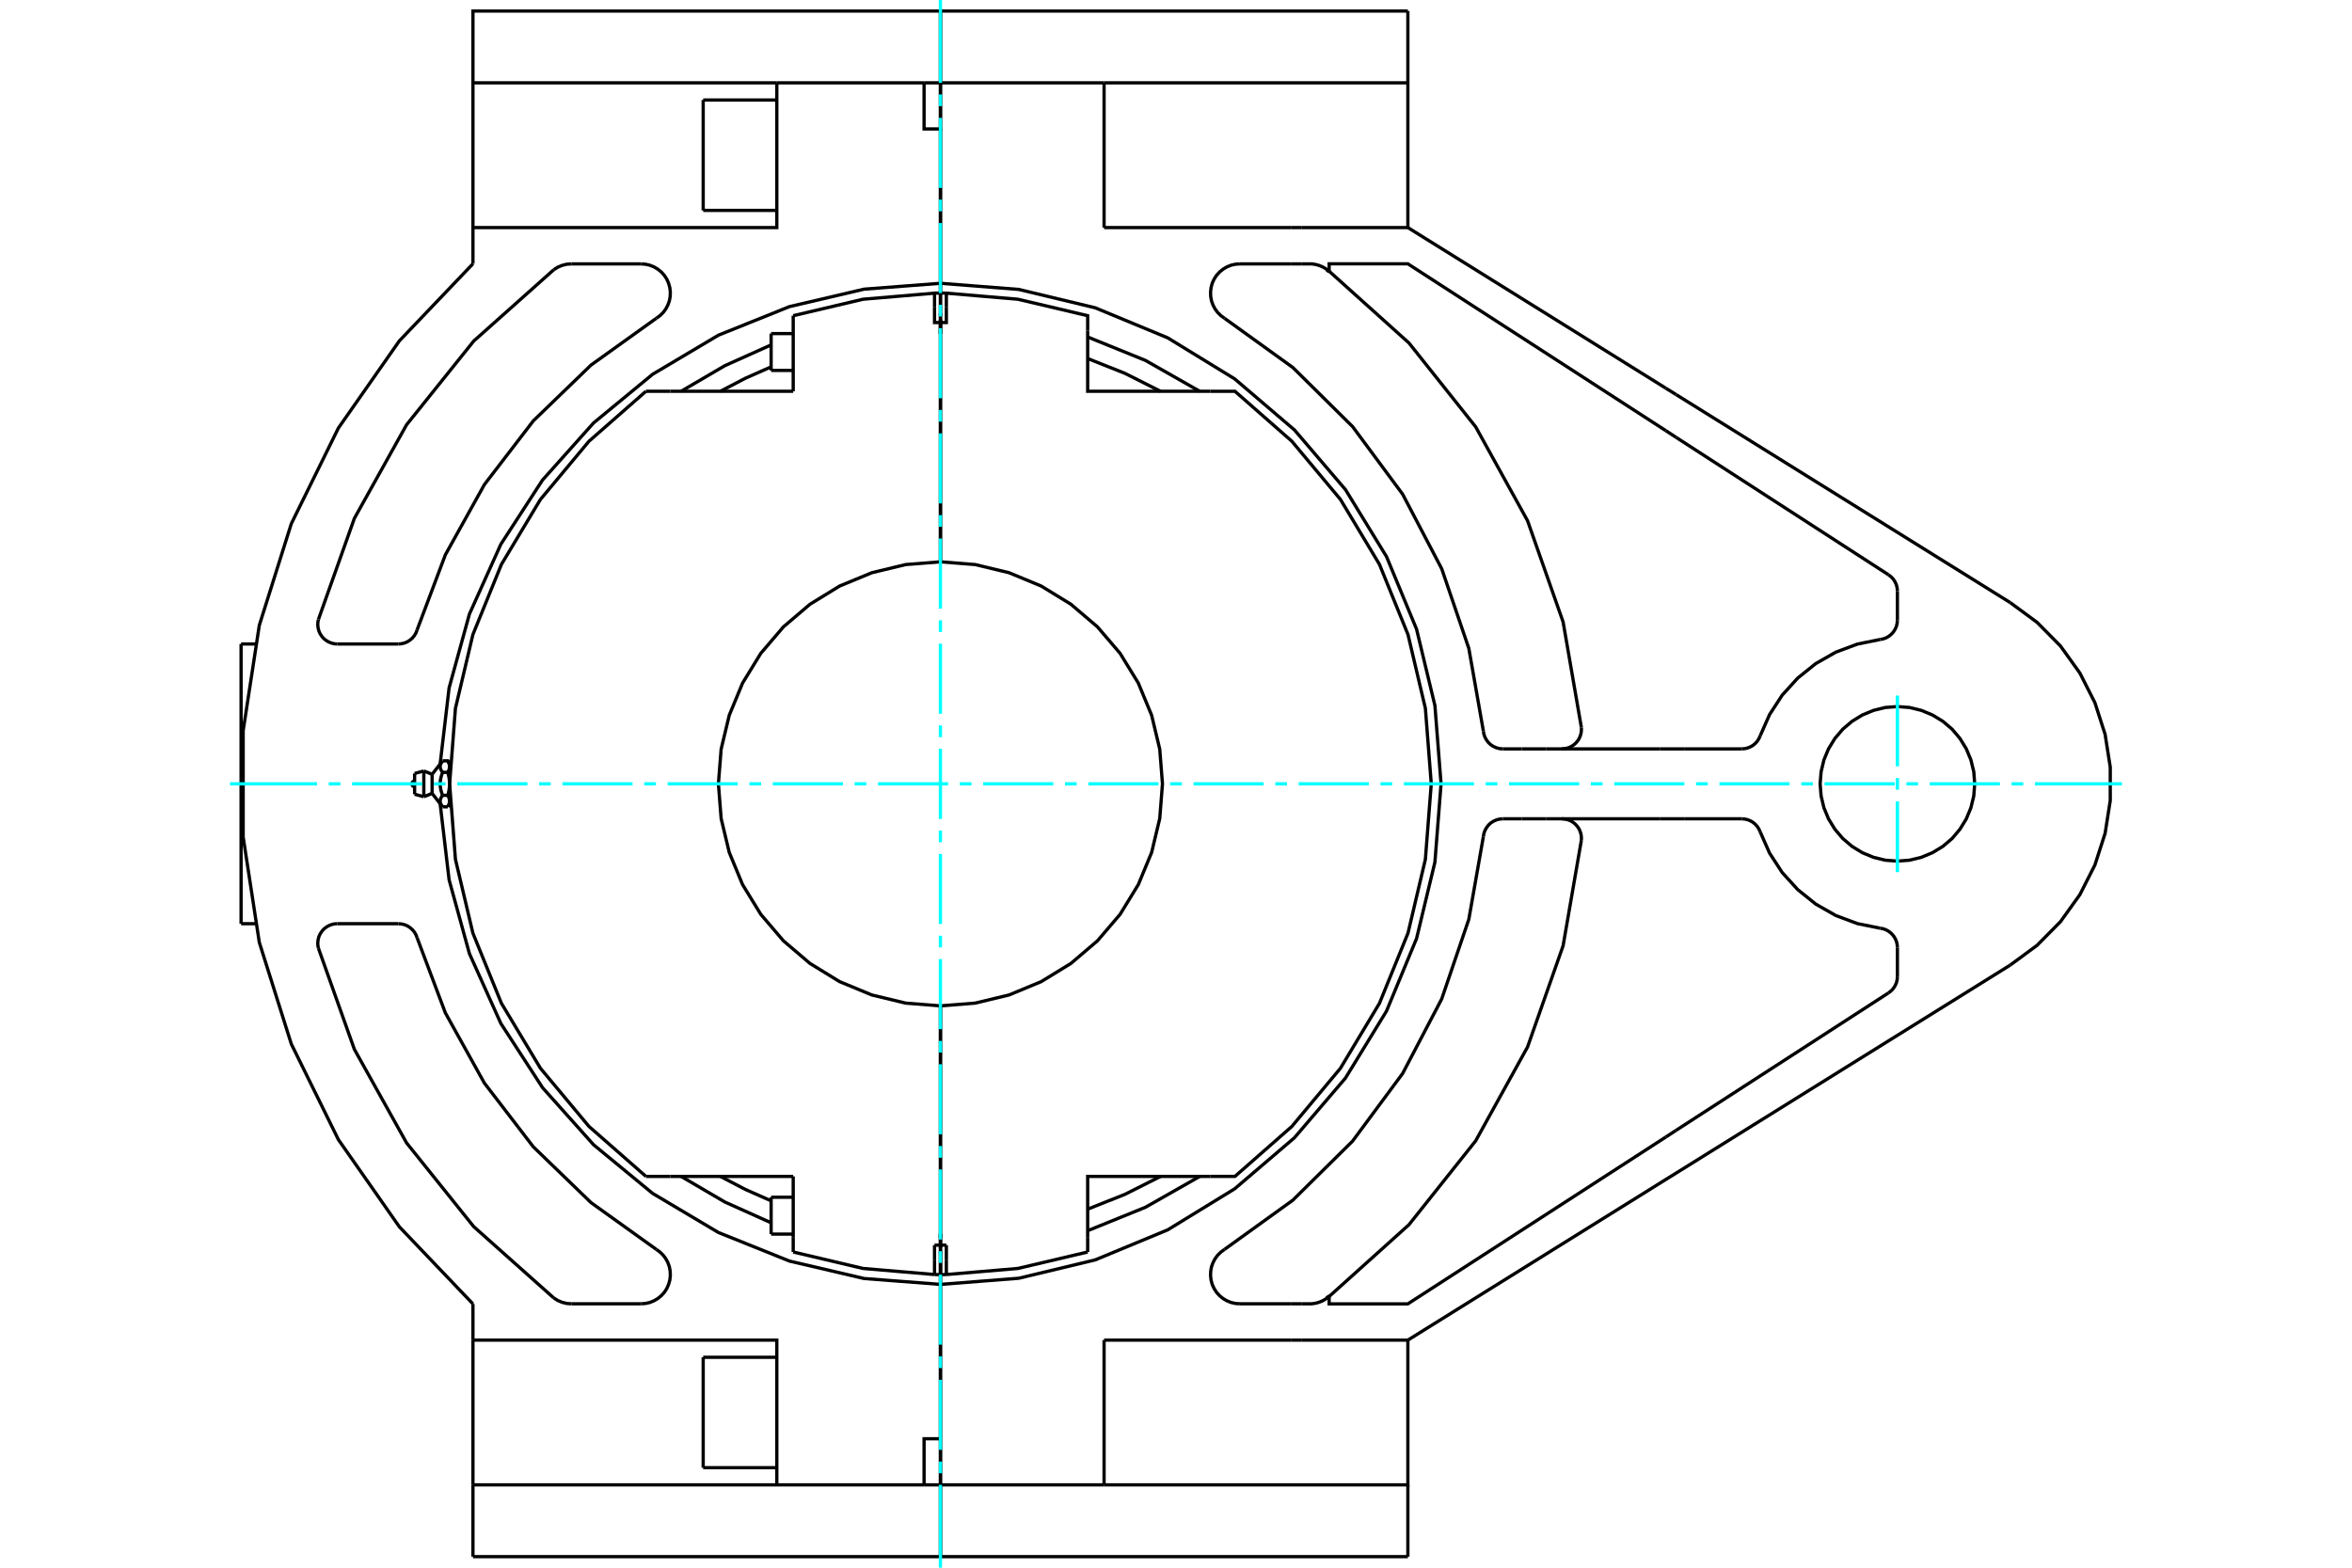 <?xml version="1.0" standalone="no"?>
<!DOCTYPE svg PUBLIC "-//W3C//DTD SVG 1.1//EN"
	"http://www.w3.org/Graphics/SVG/1.1/DTD/svg11.dtd">
<svg xmlns="http://www.w3.org/2000/svg" height="100%" width="100%" viewBox="0 0 36000 24000">
	<rect x="-1800" y="-1200" width="39600" height="26400" style="fill:#FFF"/>
	<g style="fill:none; fill-rule:evenodd" transform="matrix(1 0 0 1 0 0)">
		<g style="fill:none; stroke:#000; stroke-width:50; shape-rendering:geometricPrecision">
			<line x1="14394" y1="19202" x2="14394" y2="19159"/>
			<line x1="14394" y1="4841" x2="14394" y2="4798"/>
			<line x1="14395" y1="19215" x2="14395" y2="19512"/>
			<line x1="14395" y1="4798" x2="14395" y2="4841"/>
			<line x1="14395" y1="19159" x2="14395" y2="19215"/>
			<line x1="14394" y1="5110" x2="14394" y2="5089"/>
			<line x1="14394" y1="4487" x2="14394" y2="4938"/>
			<line x1="14394" y1="8601" x2="14394" y2="4938"/>
			<line x1="14394" y1="5110" x2="14394" y2="4892"/>
			<line x1="14394" y1="5089" x2="14394" y2="5048"/>
			<line x1="14395" y1="18890" x2="14395" y2="18911"/>
			<line x1="14395" y1="19513" x2="14395" y2="19062"/>
			<line x1="14395" y1="15399" x2="14395" y2="19062"/>
			<line x1="14395" y1="18911" x2="14395" y2="18952"/>
			<polyline points="14395,19513 14440,19513 14485,19512"/>
			<line x1="14395" y1="19062" x2="14485" y2="19062"/>
			<line x1="14485" y1="19294" x2="14485" y2="19512"/>
			<line x1="14485" y1="19062" x2="14485" y2="19294"/>
			<polyline points="14485,19512 15579,19419 16648,19167"/>
			<line x1="14485" y1="4488" x2="14485" y2="4706"/>
			<polyline points="16648,5062 16648,4833 15579,4581 14485,4488"/>
			<polyline points="16648,18938 16648,18010 18528,18010"/>
			<polyline points="18528,5990 16648,5990 16648,5062"/>
			<polyline points="14485,4706 14485,4938 14395,4938 14395,8601"/>
			<polyline points="14395,15399 14926,15357 15445,15232 15937,15028 16392,14749 16798,14403 17144,13998 17423,13543 17627,13050 17751,12532 17793,12000 17751,11468 17627,10950 17423,10457 17144,10002 16798,9597 16392,9251 15937,8972 15445,8768 14926,8643 14395,8601"/>
			<line x1="16648" y1="19167" x2="16648" y2="18938"/>
			<polyline points="17763,5990 17217,5715 16648,5489"/>
			<polyline points="16648,18511 17217,18285 17763,18010"/>
			<line x1="14395" y1="5089" x2="14395" y2="5110"/>
			<line x1="14395" y1="5048" x2="14395" y2="5089"/>
			<polyline points="18528,18010 18902,18010 19773,17245 20517,16354 21114,15360 21551,14285 21817,13156 21907,12000 21817,10844 21551,9715 21114,8640 20517,7646 19773,6755 18902,5990 18528,5990"/>
			<polyline points="14485,4488 14440,4487 14395,4487"/>
			<line x1="14395" y1="4938" x2="14395" y2="4487"/>
			<line x1="12141" y1="18938" x2="12141" y2="19167"/>
			<line x1="12141" y1="18010" x2="12141" y2="18938"/>
			<polyline points="9887,5990 9015,6755 8272,7646 7675,8640 7238,9715 6971,10844 6882,12000 6971,13156 7238,14285 7675,15360 8272,16354 9015,17245 9887,18010"/>
			<polyline points="12141,4833 12141,5062 12141,5990"/>
			<line x1="14304" y1="19294" x2="14304" y2="19062"/>
			<line x1="14304" y1="19512" x2="14304" y2="19294"/>
			<line x1="14304" y1="19062" x2="14394" y2="19062"/>
			<polyline points="14304,19512 14349,19513 14394,19513"/>
			<line x1="14394" y1="19062" x2="14394" y2="19513"/>
			<polyline points="12141,19167 13210,19419 14304,19512"/>
			<line x1="14394" y1="19062" x2="14394" y2="15399"/>
			<polyline points="14394,8601 13862,8643 13344,8768 12851,8972 12397,9251 11991,9597 11645,10002 11366,10457 11162,10950 11038,11468 10996,12000 11038,12532 11162,13050 11366,13543 11645,13998 11991,14403 12397,14749 12851,15028 13344,15232 13862,15357 14394,15399"/>
			<polyline points="14394,4938 14304,4938 14304,4706"/>
			<line x1="12141" y1="5990" x2="10260" y2="5990"/>
			<line x1="10260" y1="18010" x2="12141" y2="18010"/>
			<polyline points="14394,4487 14349,4487 14304,4488"/>
			<polyline points="14304,4706 14304,4488 13210,4581 12141,4833"/>
			<polyline points="11026,18010 11408,18209 11803,18384"/>
			<line x1="9887" y1="18010" x2="10260" y2="18010"/>
			<line x1="10260" y1="5990" x2="9887" y2="5990"/>
			<polyline points="11803,5616 11408,5791 11026,5990"/>
			<line x1="14394" y1="18911" x2="14394" y2="18890"/>
			<line x1="14394" y1="18952" x2="14394" y2="18911"/>
			<line x1="14395" y1="4892" x2="14395" y2="5110"/>
			<line x1="14394" y1="19108" x2="14394" y2="18890"/>
			<line x1="11803" y1="5671" x2="11803" y2="5107"/>
			<line x1="11803" y1="18893" x2="11803" y2="18329"/>
			<polyline points="6881,12264 6881,12266 6881,12269 6881,12271 6881,12274 6881,12276 6880,12278 6880,12281 6880,12283 6879,12286 6879,12288 6878,12290 6878,12293 6877,12295 6877,12298 6876,12300 6876,12303 6875,12305 6874,12308 6873,12310 6872,12313 6872,12315 6871,12318 6870,12320 6869,12323 6867,12325 6866,12328 6865,12330 6864,12333 6863,12336 6861,12338 6860,12341 6859,12344 6857,12346 6855,12349 6854,12352"/>
			<polyline points="6854,12176 6855,12179 6857,12182 6859,12184 6860,12187 6861,12190 6863,12192 6864,12195 6865,12198 6866,12200 6867,12203 6869,12205 6870,12208 6871,12210 6872,12213 6872,12215 6873,12218 6874,12220 6875,12223 6876,12225 6876,12228 6877,12230 6877,12233 6878,12235 6878,12237 6879,12240 6879,12242 6880,12245 6880,12247 6880,12249 6881,12252 6881,12254 6881,12257 6881,12259 6881,12262 6881,12264"/>
			<line x1="6854" y1="12176" x2="6774" y2="12176"/>
			<polyline points="6774,12352 6770,12346 6766,12341 6762,12335 6759,12330 6756,12325 6753,12319 6750,12314 6748,12309 6746,12304 6744,12299 6742,12295 6741,12290 6740,12285 6739,12280 6738,12276 6738,12271 6738,12266 6738,12262 6738,12257 6738,12252 6739,12248 6740,12243 6741,12238 6742,12233 6744,12228 6746,12224 6748,12219 6750,12214 6753,12209 6756,12203 6759,12198 6762,12193 6766,12187 6770,12182 6774,12176"/>
			<line x1="6774" y1="12352" x2="6854" y2="12352"/>
			<line x1="6614" y1="12146" x2="6614" y2="11854"/>
			<polyline points="6774,12176 6770,12165 6766,12153 6762,12142 6759,12132 6756,12121 6753,12111 6750,12101 6748,12091 6746,12081 6744,12071 6742,12061 6741,12052 6740,12042 6739,12033 6738,12023 6738,12014 6738,12005 6738,11995 6738,11986 6738,11977 6739,11967 6740,11958 6741,11948 6742,11939 6744,11929 6746,11919 6748,11909 6750,11899 6753,11889 6756,11879 6759,11868 6762,11858 6766,11847 6770,11835 6774,11824 6770,11818 6766,11813 6762,11807 6759,11802 6756,11797 6753,11791 6750,11786 6748,11781 6746,11776 6744,11772 6742,11767 6741,11762 6740,11757 6739,11752 6738,11748 6738,11743 6738,11738 6738,11734 6738,11729 6738,11724 6739,11720 6740,11715 6741,11710 6742,11705 6744,11701 6746,11696 6748,11691 6750,11686 6753,11681 6756,11675 6759,11670 6762,11665 6766,11659 6770,11654 6774,11648"/>
			<polyline points="6881,12264 6881,12000 6881,12005 6881,12010 6881,12014 6881,12019 6881,12024 6880,12029 6880,12034 6880,12039 6879,12043 6879,12048 6878,12053 6878,12058 6877,12063 6877,12068 6876,12072 6876,12077 6875,12082 6874,12087 6873,12092 6872,12097 6872,12102 6871,12107 6870,12112 6869,12117 6867,12122 6866,12128 6865,12133 6864,12138 6863,12143 6861,12149 6860,12154 6859,12159 6857,12165 6855,12170 6854,12176"/>
			<line x1="6881" y1="12305" x2="6881" y2="12264"/>
			<polyline points="6774,11648 6854,11648 6855,11651 6857,11654 6859,11656 6860,11659 6861,11662 6863,11664 6864,11667 6865,11670 6866,11672 6867,11675 6869,11677 6870,11680 6871,11682 6872,11685 6872,11687 6873,11690 6874,11692 6875,11695 6876,11697 6876,11700 6877,11702 6877,11705 6878,11707 6878,11710 6879,11712 6879,11714 6880,11717 6880,11719 6880,11722 6881,11724 6881,11726 6881,11729 6881,11731 6881,11734 6881,11736 6881,11695"/>
			<polyline points="6881,11736 6881,11738 6881,11741 6881,11743 6881,11746 6881,11748 6880,11751 6880,11753 6880,11755 6879,11758 6879,11760 6878,11763 6878,11765 6877,11767 6877,11770 6876,11772 6876,11775 6875,11777 6874,11780 6873,11782 6872,11785 6872,11787 6871,11790 6870,11792 6869,11795 6867,11797 6866,11800 6865,11802 6864,11805 6863,11808 6861,11810 6860,11813 6859,11816 6857,11818 6855,11821 6854,11824"/>
			<polyline points="6774,11824 6854,11824 6855,11830 6857,11835 6859,11841 6860,11846 6861,11851 6863,11857 6864,11862 6865,11867 6866,11872 6867,11878 6869,11883 6870,11888 6871,11893 6872,11898 6872,11903 6873,11908 6874,11913 6875,11918 6876,11923 6876,11928 6877,11932 6877,11937 6878,11942 6878,11947 6879,11952 6879,11957 6880,11961 6880,11966 6880,11971 6881,11976 6881,11981 6881,11986 6881,11990 6881,11995 6881,12000 6881,11736"/>
			<line x1="6487" y1="12197" x2="6487" y2="11803"/>
			<line x1="6346" y1="12159" x2="6346" y2="11841"/>
			<line x1="10763" y1="3221" x2="10763" y2="1531"/>
			<line x1="10763" y1="22469" x2="10763" y2="20779"/>
			<polyline points="14144,1268 14394,1268 14394,1974 14144,1974 14144,1268"/>
			<line x1="14394" y1="4337" x2="14394" y2="1974"/>
			<line x1="14394" y1="4337" x2="14394" y2="4487"/>
			<line x1="14394" y1="1268" x2="14394" y2="169"/>
			<polyline points="14144,22732 14144,22026 14394,22026"/>
			<line x1="14394" y1="22732" x2="14144" y2="22732"/>
			<line x1="14394" y1="22026" x2="14394" y2="22732"/>
			<polyline points="14144,22732 11890,22732 7239,22732"/>
			<line x1="11890" y1="1268" x2="14144" y2="1268"/>
			<polyline points="11890,1268 11890,3484 7239,3484"/>
			<line x1="7239" y1="4038" x2="7239" y2="3484"/>
			<polyline points="7239,4038 6113,5218 5179,6554 4459,8017 3969,9573 3722,11185 3722,12815 3969,14427 4459,15983 5179,17446 6113,18782 7239,19962"/>
			<line x1="7239" y1="20516" x2="7239" y2="19962"/>
			<polyline points="7239,20516 11890,20516 11890,22732"/>
			<line x1="14394" y1="22026" x2="14394" y2="19663"/>
			<polyline points="14394,4337 13225,4427 12084,4694 10997,5131 9989,5730 9085,6475 8304,7349 7666,8332 7185,9401 6874,10531 6737,11695"/>
			<polyline points="6737,12305 6874,13469 7185,14599 7666,15668 8304,16651 9085,17525 9989,18270 10997,18869 12084,19306 13225,19573 14394,19663"/>
			<polyline points="5163,14141 5118,14144 5073,14155 5031,14172 4992,14195 4956,14224 4926,14258 4901,14296 4882,14337 4870,14381 4864,14427 4865,14472 4874,14517"/>
			<line x1="5163" y1="14141" x2="6097" y2="14141"/>
			<polyline points="6384,14356 6367,14311 6343,14270 6312,14232 6276,14201 6236,14175 6191,14156 6145,14145 6097,14141"/>
			<polyline points="6384,14356 6817,15507 7414,16581 8162,17556 9046,18411 10045,19127"/>
			<polyline points="9811,19960 9879,19955 9946,19940 10010,19914 10069,19879 10122,19836 10168,19785 10205,19728 10233,19665 10252,19599 10260,19531 10258,19463 10246,19395 10223,19331 10191,19270 10150,19215 10101,19167 10045,19127"/>
			<line x1="9811" y1="19960" x2="8745" y2="19960"/>
			<polyline points="8475,19870 8536,19909 8603,19937 8673,19955 8745,19960"/>
			<polyline points="4874,14517 5424,16064 6223,17497 7250,18778 8475,19870"/>
			<line x1="6097" y1="9859" x2="5163" y2="9859"/>
			<polyline points="4874,9483 4865,9528 4864,9573 4870,9619 4882,9663 4901,9704 4926,9742 4956,9776 4992,9805 5031,9828 5073,9845 5118,9856 5163,9859"/>
			<polyline points="8475,4130 7250,5222 6223,6503 5424,7936 4874,9483"/>
			<polyline points="8745,4040 8673,4045 8603,4063 8536,4091 8475,4130"/>
			<line x1="8745" y1="4040" x2="9811" y2="4040"/>
			<polyline points="10045,4873 10101,4833 10150,4785 10191,4730 10223,4669 10246,4605 10258,4537 10260,4469 10252,4401 10233,4335 10205,4272 10168,4215 10122,4164 10069,4121 10010,4086 9946,4060 9879,4045 9811,4040"/>
			<polyline points="10045,4873 9046,5589 8162,6444 7414,7419 6817,8493 6384,9644"/>
			<polyline points="6097,9859 6145,9855 6191,9844 6236,9825 6276,9799 6312,9768 6343,9730 6367,9689 6384,9644"/>
			<polyline points="30225,12000 30211,11815 30167,11634 30096,11463 29999,11305 29879,11163 29738,11043 29579,10946 29408,10875 29227,10831 29042,10817 28857,10831 28677,10875 28505,10946 28347,11043 28206,11163 28085,11305 27988,11463 27917,11634 27874,11815 27859,12000 27874,12185 27917,12366 27988,12537 28085,12695 28206,12837 28347,12957 28505,13054 28677,13125 28857,13169 29042,13183 29227,13169 29408,13125 29579,13054 29738,12957 29879,12837 29999,12695 30096,12537 30167,12366 30211,12185 30225,12000"/>
			<polyline points="30770,14774 25655,17959 25497,18057 21549,20516"/>
			<polyline points="30770,14774 31180,14472 31538,14110 31835,13696 32065,13242 32221,12758 32300,12255 32300,11745 32221,11242 32065,10758 31835,10304 31538,9890 31180,9528 30770,9226"/>
			<line x1="19769" y1="3484" x2="16899" y2="3484"/>
			<line x1="19927" y1="3484" x2="19769" y2="3484"/>
			<line x1="21549" y1="3484" x2="19927" y2="3484"/>
			<line x1="16899" y1="3484" x2="16899" y2="1268"/>
			<line x1="21549" y1="1268" x2="21549" y2="3484"/>
			<line x1="16899" y1="1268" x2="21549" y2="1268"/>
			<line x1="14395" y1="1268" x2="16899" y2="1268"/>
			<line x1="21549" y1="169" x2="21549" y2="1268"/>
			<line x1="16899" y1="20516" x2="19769" y2="20516"/>
			<line x1="19927" y1="20516" x2="21549" y2="20516"/>
			<line x1="19769" y1="20516" x2="19927" y2="20516"/>
			<line x1="16899" y1="22732" x2="16899" y2="20516"/>
			<polyline points="21549,20516 21549,22732 16899,22732"/>
			<line x1="19927" y1="19960" x2="19769" y2="19960"/>
			<polyline points="25497,17407 21549,19961 20344,19961 20344,19848 20343,19848 20342,19849 20341,19849 20341,19850 20340,19851 20339,19851 20338,19852 20337,19853 20336,19853 20335,19854 20335,19855 20334,19855 20333,19856 20332,19857 20331,19857 20330,19858 20329,19859 20328,19859 20328,19860 20327,19860 20326,19861 20325,19862 20324,19862 20323,19863 20322,19864 20322,19864 20321,19865 20320,19866 20319,19866 20318,19867 20317,19868 20316,19868 20316,19869 20315,19870 20314,19870 20307,19875 20300,19880 20294,19885 20287,19889 20280,19894 20273,19898 20265,19902 20258,19906 20251,19910 20243,19914 20236,19917 20229,19921 20221,19924 20213,19927 20206,19930 20198,19933 20190,19936 20182,19939 20174,19941 20166,19943 20158,19946 20150,19948 20142,19950 20134,19951 20126,19953 20118,19954 20110,19956 20101,19957 20093,19958 20085,19959 20077,19959 20068,19960 20060,19960 20052,19960 20044,19960 19927,19960"/>
			<line x1="21549" y1="22732" x2="21549" y2="23831"/>
			<line x1="7239" y1="1268" x2="11890" y2="1268"/>
			<line x1="7239" y1="3484" x2="7239" y2="1268"/>
			<line x1="7239" y1="22732" x2="7239" y2="20516"/>
			<line x1="7239" y1="22732" x2="7239" y2="23831"/>
			<line x1="25778" y1="12535" x2="25405" y2="12535"/>
			<line x1="25405" y1="11465" x2="25778" y2="11465"/>
			<line x1="25405" y1="12535" x2="23663" y2="12535"/>
			<line x1="23663" y1="11465" x2="25405" y2="11465"/>
			<line x1="23663" y1="12535" x2="23290" y2="12535"/>
			<line x1="23290" y1="11465" x2="23663" y2="11465"/>
			<line x1="23290" y1="12535" x2="23003" y2="12535"/>
			<line x1="25778" y1="12535" x2="26659" y2="12535"/>
			<polyline points="14395,19663 15593,19569 16763,19288 17873,18828 18899,18199 19813,17418 20594,16504 21222,15479 21682,14368 21963,13199 22057,12000 21963,10801 21682,9632 21222,8521 20594,7496 19813,6582 18899,5801 17873,5172 16763,4712 15593,4431 14395,4337"/>
			<polyline points="18743,19127 19788,18374 20703,17469 21469,16434 22067,15293 22482,14074 22705,12806"/>
			<polyline points="23003,12535 22954,12539 22907,12551 22862,12571 22820,12597 22784,12630 22754,12669 22730,12712 22713,12758 22705,12806"/>
			<polyline points="24205,12861 24205,12816 24199,12771 24186,12728 24167,12687 24142,12650 24111,12616 24076,12588 24037,12565 23995,12549 23951,12539 23906,12535"/>
			<polyline points="18743,19127 18688,19167 18639,19215 18598,19270 18566,19331 18543,19395 18531,19463 18529,19531 18537,19599 18555,19665 18584,19728 18621,19785 18667,19836 18720,19879 18779,19914 18843,19940 18909,19955 18978,19960"/>
			<line x1="19769" y1="19960" x2="18978" y2="19960"/>
			<polyline points="20344,19848 21565,18750 22587,17465 23381,16028 23925,14479 24205,12861"/>
			<line x1="14395" y1="1268" x2="14395" y2="4337"/>
			<line x1="14395" y1="19663" x2="14395" y2="22732"/>
			<line x1="16899" y1="22732" x2="14395" y2="22732"/>
			<line x1="23003" y1="11465" x2="23290" y2="11465"/>
			<polyline points="22705,11194 22713,11242 22730,11288 22754,11331 22784,11370 22820,11403 22862,11429 22907,11449 22954,11461 23003,11465"/>
			<polyline points="22705,11194 22482,9926 22067,8707 21469,7566 20703,6531 19788,5626 18743,4873"/>
			<polyline points="18978,4040 18909,4045 18843,4060 18779,4086 18720,4121 18667,4164 18621,4215 18584,4272 18555,4335 18537,4401 18529,4469 18531,4537 18543,4605 18566,4669 18598,4730 18639,4785 18688,4833 18743,4873"/>
			<line x1="18978" y1="4040" x2="19769" y2="4040"/>
			<polyline points="20044,4040 20052,4040 20060,4040 20068,4040 20077,4041 20085,4041 20093,4042 20101,4043 20110,4044 20118,4046 20126,4047 20134,4049 20142,4050 20150,4052 20158,4054 20166,4057 20174,4059 20182,4061 20190,4064 20198,4067 20206,4070 20213,4073 20221,4076 20229,4079 20236,4083 20243,4086 20251,4090 20258,4094 20265,4098 20273,4102 20280,4106 20287,4111 20294,4115 20300,4120 20307,4125 20314,4130 20315,4130 20316,4131 20316,4132 20317,4132 20318,4133 20319,4134 20320,4134 20321,4135 20322,4136 20322,4136 20323,4137 20324,4138 20325,4138 20326,4139 20327,4140 20328,4140 20328,4141 20329,4141 20330,4142 20331,4143 20332,4143 20333,4144 20334,4145 20335,4145 20335,4146 20336,4147 20337,4147 20338,4148 20339,4149 20340,4149 20341,4150 20341,4151 20342,4151 20343,4152 20344,4152"/>
			<polyline points="24205,11139 23925,9521 23381,7972 22587,6535 21565,5250 20344,4152"/>
			<polyline points="23906,11465 23951,11461 23995,11451 24037,11435 24076,11412 24111,11384 24142,11350 24167,11313 24186,11272 24199,11229 24205,11184 24205,11139"/>
			<line x1="19927" y1="4040" x2="20044" y2="4040"/>
			<line x1="19769" y1="4040" x2="19927" y2="4040"/>
			<polyline points="20344,4152 20344,4039 21549,4039 25497,6593"/>
			<line x1="21549" y1="3484" x2="25497" y2="5943"/>
			<line x1="26659" y1="11465" x2="25778" y2="11465"/>
			<polyline points="26942,12736 26923,12694 26899,12655 26868,12620 26833,12590 26793,12567 26750,12549 26705,12539 26659,12535"/>
			<polyline points="26942,12736 27085,13060 27278,13357 27516,13619 27792,13841 28099,14016 28431,14140 28778,14210"/>
			<polyline points="29042,14507 29038,14459 29027,14412 29008,14368 28982,14327 28950,14291 28912,14260 28871,14236 28825,14219 28778,14210"/>
			<line x1="29042" y1="14507" x2="29042" y2="14949"/>
			<polyline points="28905,15201 28945,15170 28979,15134 29006,15092 29026,15047 29038,14999 29042,14949"/>
			<line x1="25655" y1="17304" x2="25497" y2="17407"/>
			<line x1="28905" y1="15201" x2="25655" y2="17304"/>
			<line x1="25655" y1="6041" x2="30770" y2="9226"/>
			<line x1="25655" y1="6696" x2="28905" y2="8799"/>
			<polyline points="29042,9051 29038,9001 29026,8953 29006,8908 28979,8866 28945,8830 28905,8799"/>
			<line x1="29042" y1="9051" x2="29042" y2="9493"/>
			<polyline points="28778,9790 28825,9781 28871,9764 28912,9740 28950,9709 28982,9673 29008,9632 29027,9588 29038,9541 29042,9493"/>
			<polyline points="28778,9790 28431,9860 28099,9984 27792,10159 27516,10381 27278,10643 27085,10940 26942,11264"/>
			<polyline points="26659,11465 26705,11461 26750,11451 26793,11433 26833,11410 26868,11380 26899,11345 26923,11306 26942,11264"/>
			<line x1="25497" y1="6593" x2="25655" y2="6696"/>
			<line x1="14395" y1="4487" x2="14395" y2="4337"/>
			<line x1="14395" y1="169" x2="14395" y2="1268"/>
			<polyline points="18363,5990 17533,5518 16648,5159"/>
			<polyline points="16648,18841 17533,18482 18363,18010"/>
			<polyline points="10425,18010 11095,18402 11803,18720"/>
			<polyline points="11803,5280 11095,5598 10425,5990"/>
			<line x1="14395" y1="19663" x2="14395" y2="19513"/>
			<line x1="14394" y1="19513" x2="14394" y2="19663"/>
			<line x1="14395" y1="22732" x2="14395" y2="23831"/>
			<line x1="14394" y1="23831" x2="14394" y2="22732"/>
			<line x1="25497" y1="5943" x2="25655" y2="6041"/>
			<line x1="21549" y1="169" x2="14395" y2="169"/>
			<line x1="21549" y1="23831" x2="14395" y2="23831"/>
			<line x1="14394" y1="23831" x2="7239" y2="23831"/>
			<polyline points="14394,169 7239,169 7239,1268"/>
			<line x1="3690" y1="14141" x2="3690" y2="9859"/>
			<line x1="14394" y1="5558" x2="14395" y2="5558"/>
			<line x1="14395" y1="5220" x2="14394" y2="5220"/>
			<line x1="11803" y1="5671" x2="12141" y2="5671"/>
			<line x1="12141" y1="5107" x2="11803" y2="5107"/>
			<line x1="14394" y1="18780" x2="14395" y2="18780"/>
			<line x1="14395" y1="18442" x2="14394" y2="18442"/>
			<line x1="11803" y1="18893" x2="12141" y2="18893"/>
			<line x1="12141" y1="18329" x2="11803" y2="18329"/>
			<polyline points="6346,11958 6339,11958 6333,11960 6327,11962 6321,11966 6316,11970 6312,11975 6308,11981 6306,11987 6304,11993 6304,12000 6304,12007 6306,12013 6308,12019 6312,12025 6316,12030 6321,12034 6327,12038 6333,12040 6339,12042 6346,12042"/>
			<line x1="6614" y1="12146" x2="6774" y2="12352"/>
			<line x1="6774" y1="11648" x2="6614" y2="11854"/>
			<line x1="6854" y1="12352" x2="6881" y2="12305"/>
			<line x1="6881" y1="11695" x2="6854" y2="11648"/>
			<line x1="6881" y1="12274" x2="6887" y2="12274"/>
			<line x1="6887" y1="11726" x2="6881" y2="11726"/>
			<line x1="6487" y1="12197" x2="6614" y2="12146"/>
			<line x1="6614" y1="11854" x2="6487" y2="11803"/>
			<line x1="6346" y1="12159" x2="6487" y2="12197"/>
			<line x1="6487" y1="11803" x2="6346" y2="11841"/>
			<line x1="14394" y1="2939" x2="14395" y2="2939"/>
			<line x1="10763" y1="3221" x2="11890" y2="3221"/>
			<line x1="11890" y1="1531" x2="10763" y2="1531"/>
			<line x1="14394" y1="21061" x2="14394" y2="21061"/>
			<line x1="10763" y1="22469" x2="11890" y2="22469"/>
			<line x1="11890" y1="20779" x2="10763" y2="20779"/>
			<line x1="3907" y1="9859" x2="3690" y2="9859"/>
			<line x1="3690" y1="14141" x2="3907" y2="14141"/>
		</g>
		<g style="fill:none; stroke:#0FF; stroke-width:50; shape-rendering:geometricPrecision">
			<line x1="3521" y1="12000" x2="4853" y2="12000"/>
			<line x1="5032" y1="12000" x2="5211" y2="12000"/>
			<line x1="5389" y1="12000" x2="6463" y2="12000"/>
			<line x1="6642" y1="12000" x2="6820" y2="12000"/>
			<line x1="6999" y1="12000" x2="8073" y2="12000"/>
			<line x1="8251" y1="12000" x2="8430" y2="12000"/>
			<line x1="8609" y1="12000" x2="9682" y2="12000"/>
			<line x1="9861" y1="12000" x2="10040" y2="12000"/>
			<line x1="10219" y1="12000" x2="11292" y2="12000"/>
			<line x1="11471" y1="12000" x2="11650" y2="12000"/>
			<line x1="11829" y1="12000" x2="12902" y2="12000"/>
			<line x1="13081" y1="12000" x2="13260" y2="12000"/>
			<line x1="13439" y1="12000" x2="14512" y2="12000"/>
			<line x1="14691" y1="12000" x2="14870" y2="12000"/>
			<line x1="15049" y1="12000" x2="16122" y2="12000"/>
			<line x1="16301" y1="12000" x2="16480" y2="12000"/>
			<line x1="16658" y1="12000" x2="17732" y2="12000"/>
			<line x1="17911" y1="12000" x2="18089" y2="12000"/>
			<line x1="18268" y1="12000" x2="19342" y2="12000"/>
			<line x1="19520" y1="12000" x2="19699" y2="12000"/>
			<line x1="19878" y1="12000" x2="20951" y2="12000"/>
			<line x1="21130" y1="12000" x2="21309" y2="12000"/>
			<line x1="21488" y1="12000" x2="22561" y2="12000"/>
			<line x1="22740" y1="12000" x2="22919" y2="12000"/>
			<line x1="23098" y1="12000" x2="24171" y2="12000"/>
			<line x1="24350" y1="12000" x2="24529" y2="12000"/>
			<line x1="24708" y1="12000" x2="25781" y2="12000"/>
			<line x1="25960" y1="12000" x2="26139" y2="12000"/>
			<line x1="26318" y1="12000" x2="27391" y2="12000"/>
			<line x1="27570" y1="12000" x2="27749" y2="12000"/>
			<line x1="27927" y1="12000" x2="29001" y2="12000"/>
			<line x1="29180" y1="12000" x2="29358" y2="12000"/>
			<line x1="29537" y1="12000" x2="30611" y2="12000"/>
			<line x1="30789" y1="12000" x2="30968" y2="12000"/>
			<line x1="31147" y1="12000" x2="32479" y2="12000"/>
			<line x1="14394" y1="24000" x2="14394" y2="22732"/>
			<line x1="14394" y1="22554" x2="14394" y2="22375"/>
			<line x1="14394" y1="22196" x2="14394" y2="21123"/>
			<line x1="14394" y1="20944" x2="14394" y2="20765"/>
			<line x1="14394" y1="20586" x2="14394" y2="19513"/>
			<line x1="14394" y1="19334" x2="14394" y2="19155"/>
			<line x1="14394" y1="18976" x2="14394" y2="17903"/>
			<line x1="14394" y1="17724" x2="14394" y2="17545"/>
			<line x1="14394" y1="17366" x2="14394" y2="16293"/>
			<line x1="14394" y1="16114" x2="14394" y2="15935"/>
			<line x1="14394" y1="15756" x2="14394" y2="14683"/>
			<line x1="14394" y1="14504" x2="14394" y2="14325"/>
			<line x1="14394" y1="14146" x2="14394" y2="13073"/>
			<line x1="14394" y1="12894" x2="14394" y2="12715"/>
			<line x1="14394" y1="12537" x2="14394" y2="11463"/>
			<line x1="14394" y1="11285" x2="14394" y2="11106"/>
			<line x1="14394" y1="10927" x2="14394" y2="9854"/>
			<line x1="14394" y1="9675" x2="14394" y2="9496"/>
			<line x1="14394" y1="9317" x2="14394" y2="8244"/>
			<line x1="14394" y1="8065" x2="14394" y2="7886"/>
			<line x1="14394" y1="7707" x2="14394" y2="6634"/>
			<line x1="14394" y1="6455" x2="14394" y2="6276"/>
			<line x1="14394" y1="6097" x2="14394" y2="5024"/>
			<line x1="14394" y1="4845" x2="14394" y2="4666"/>
			<line x1="14394" y1="4487" x2="14394" y2="3414"/>
			<line x1="14394" y1="3235" x2="14394" y2="3056"/>
			<line x1="14394" y1="2877" x2="14394" y2="1804"/>
			<line x1="14394" y1="1625" x2="14394" y2="1446"/>
			<line x1="14394" y1="1268" x2="14394" y2="0"/>
			<line x1="29042" y1="13352" x2="29042" y2="12268"/>
			<line x1="29042" y1="12089" x2="29042" y2="11911"/>
			<line x1="29042" y1="11732" x2="29042" y2="10648"/>
		</g>
	</g>
</svg>

